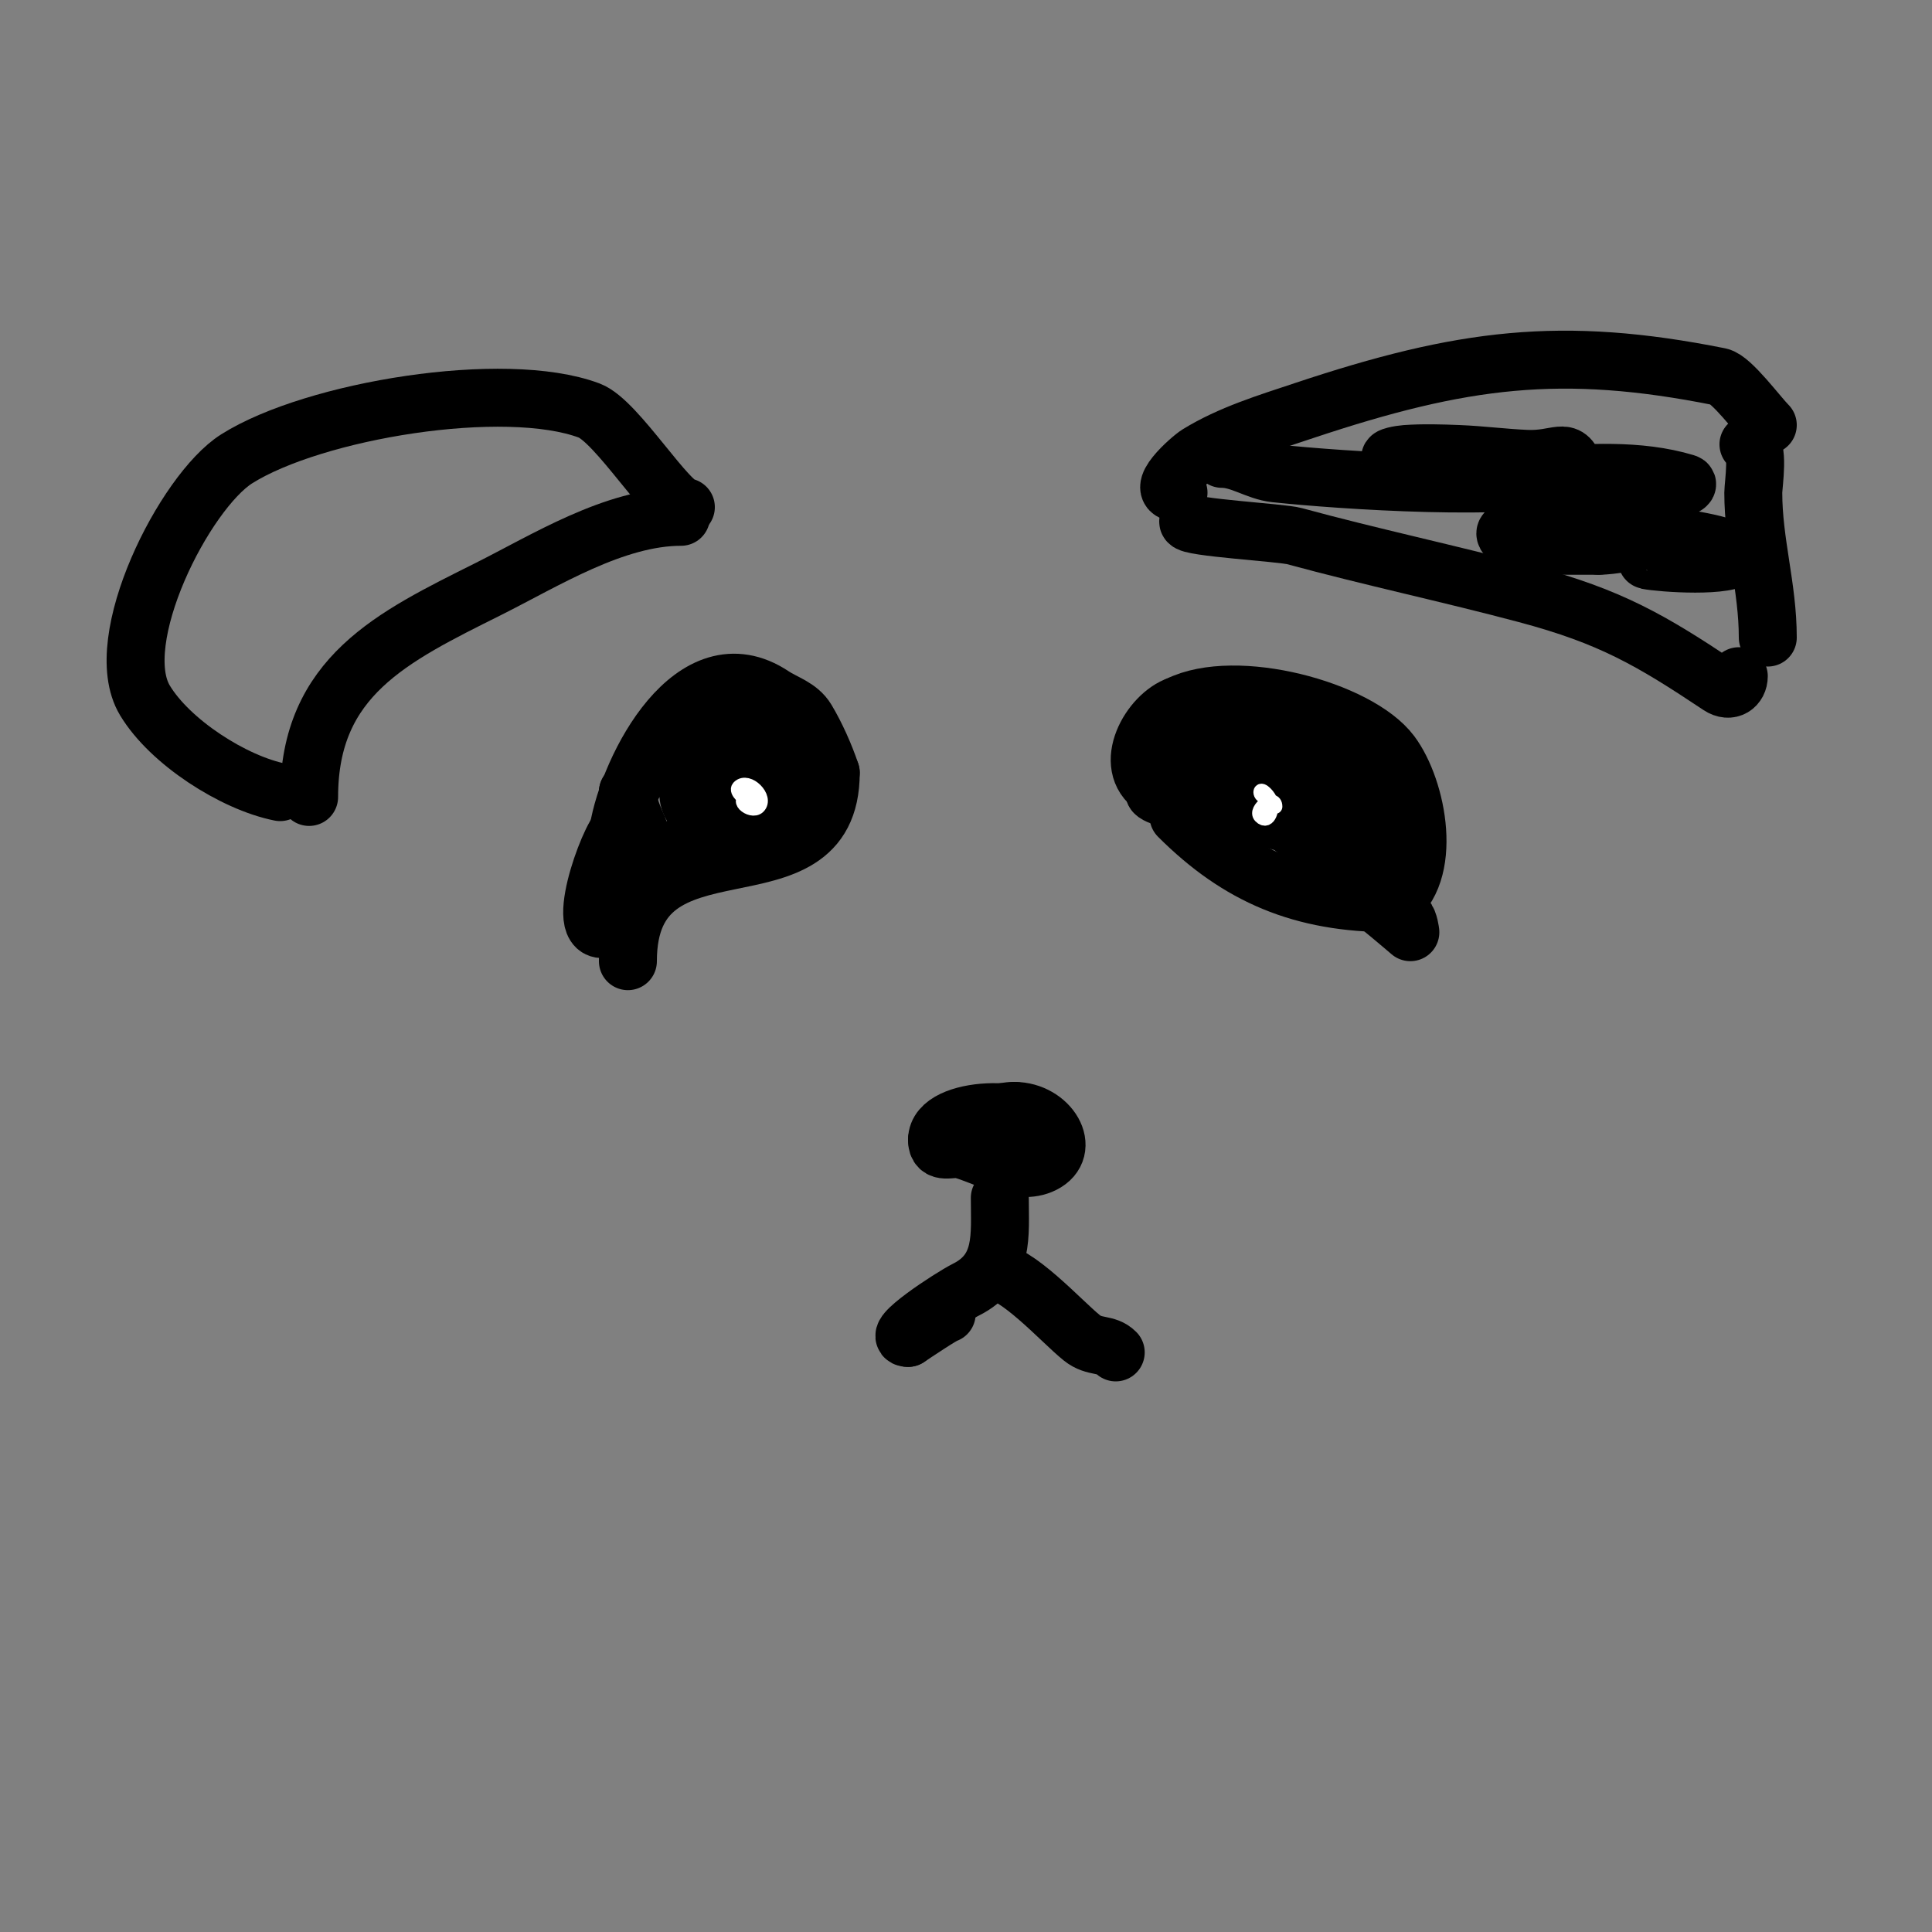 <svg viewBox='0 0 400 400' version='1.1' xmlns='http://www.w3.org/2000/svg' xmlns:xlink='http://www.w3.org/1999/xlink'><rect x="0" y="0" width="400" height="400" fill="#808080" stroke="none"/><g fill='none' stroke='#000000' stroke-width='12' stroke-linecap='round' stroke-linejoin='round'><path d='M130,199c0,-32.05 42,-10.324 42,-39'/><path d='M172,160c-1.199,-3.597 -3.058,-7.764 -5,-11c-1.588,-2.646 -4.622,-3.414 -7,-5c-16.421,-10.947 -29.769,14.611 -32,28'/><path d='M128,172c-3.028,4.037 -10.463,25.976 0,19c3.772,-2.515 4.95,-7.645 8,-11c3.488,-3.837 8.252,-6.603 11,-11c1.099,-1.758 4.015,-12.005 7,-13c2.34,-0.78 5.66,-1.22 8,-2'/><path d='M162,154c14.542,-3.635 -1.868,-0.361 -6,2c-2.087,1.193 -2.498,4.123 -4,6c-0.751,0.938 -2.15,1.15 -3,2c-1.123,1.123 2.481,4.481 3,5c1.298,1.298 2.416,1 4,1c9.719,0 3,-10.073 3,-16'/><path d='M159,154c-10.482,-5.241 -25.112,13.481 -10,16c2.63,0.438 5.341,0.205 8,0c0.633,-0.049 8.377,-1.13 9,-3c0.549,-1.647 -0.316,-2.631 -1,-4c-5.335,-10.669 -19.089,-14.274 -30,-7c-2.767,1.845 -2.842,5.842 -5,8'/><path d='M130,164c0,4.621 3,7.679 3,11'/><path d='M244,169c12.429,12.429 25.576,18 44,18'/><path d='M288,187c8.938,-5.959 5.481,-23.692 0,-31c-6.815,-9.086 -32.204,-15.898 -44,-10'/><path d='M244,146c-5.871,1.957 -11.806,12.463 -5,17c6.497,4.331 15.354,0.677 22,4c7.819,3.909 15.63,12.63 21,18'/><path d='M282,185c1.718,0.859 10,8 10,8c0,0 -0.255,-2.255 -1,-3c-3.5,-3.5 -4.583,-8.165 -7,-13c-5.362,-10.723 -18.649,-13.059 -29,-14c-4.741,-0.431 -11.997,-3.003 -16,1'/><path d='M239,164c0,1.501 21.645,6.118 25,5c1,-0.333 -0.368,-2.157 -1,-3c-2.513,-3.351 -5.31,-2.31 -8,-5c-0.333,-0.333 -0.578,-0.789 -1,-1c-0.298,-0.149 -0.851,-0.298 -1,0c-3.83,7.66 19,12.581 19,9'/><path d='M272,169c-2.33,-6.99 -7.085,-6 -14,-6c-2.028,0 -4.566,-2.434 -6,-1c-2.175,2.175 7.317,6.663 9,7c2.96,0.592 6.3,2.35 9,1c3.249,-1.624 0.321,-8.239 -1,-10c-4.158,-5.544 -8.302,-7.674 -15,-6'/><path d='M254,154c-2.93,1.953 -6.784,0.784 -9,3c-5.821,5.821 5.6,7.133 9,6c1.342,-0.447 1.735,-2.368 3,-3c8.628,-4.314 21.888,1.776 26,10'/><path d='M283,170c1.561,1.561 1,3.844 1,6c0,2.108 -1.217,-4.043 -2,-6c-1.371,-3.426 -2.976,-12.659 -7,-14c-5.497,-1.832 1.126,4.345 2,5c0.754,0.566 1.333,1.333 2,2'/><path d='M213,238c-3.557,-1.186 -4.507,-5.836 -8,-7c-10.613,-3.538 4.962,18.113 10,3'/><path d='M215,234c0,-5.315 -21,-5.248 -21,2'/><path d='M194,236c0,3.179 2.995,1.499 5,2c4.724,1.181 11.649,5.675 17,3c6.026,-3.013 1.313,-11 -6,-11'/><path d='M210,230c-2.836,0 -4.15,1 -7,1'/><path d='M207,248c0,7.827 0.964,15.018 -7,19c-3.101,1.55 -16.012,10 -12,10'/><path d='M188,277c1.222,-0.815 7.461,-5 8,-5'/><path d='M205,263c5.365,0 14.754,10.603 19,14c2.637,2.11 5.032,1.032 7,3'/><path d='M64,165c0,-24.944 17.264,-33.132 37,-43c11.834,-5.917 26.218,-15 40,-15'/><path d='M142,105c-3.504,0 -14.25,-17.844 -20,-20c-17.516,-6.569 -57.046,-0.076 -73,10c-10.749,6.789 -26.423,37.628 -19,50c5.162,8.604 18.322,17.064 28,19'/><path d='M244,102c-5.613,0 2.575,-7.123 4,-8c6.748,-4.153 14.483,-6.494 22,-9c32.731,-10.91 53.333,-13.533 86,-7c2.468,0.494 7.962,7.962 10,10'/><path d='M362,92c2.344,0 1,8.423 1,10c0,10.353 3,19.55 3,30'/><path d='M360,140c0,2.036 -1.825,3.45 -4,2c-14.206,-9.471 -22.552,-14.347 -40,-19c-15.879,-4.234 -32.255,-7.706 -48,-12c-2.715,-0.741 -22,-1.8 -22,-3'/><path d='M253,95c3.801,0 7.221,2.595 11,3c13.331,1.428 50.203,3.932 62,0c0.316,-0.105 0.105,-0.684 0,-1c-1.585,-4.756 -3.299,-1.709 -10,-2c-4.674,-0.203 -9.325,-0.813 -14,-1c-3.664,-0.147 -7.343,-0.261 -11,0c-1.051,0.075 -3.963,0.572 -3,1c19.186,8.527 41.185,-0.944 61,5c1.428,0.428 -2.545,1.677 -4,2c-11.049,2.455 -22.876,2.938 -33,8c-1.491,0.745 2.333,3 4,3c5,0 10,0 15,0'/><path d='M331,113c2.694,0 7.306,-1 10,-1c0.094,0 -0.157,3.969 0,4c2.956,0.591 17.267,1.6 19,-1c0.827,-1.24 -2.567,-1.59 -4,-2c-3.269,-0.934 -6.657,-1.381 -10,-2c-7.927,-1.468 -15.938,-3 -24,-3'/></g>
<g fill='none' stroke='#ffffff' stroke-width='3' stroke-linecap='round' stroke-linejoin='round'><path d='M156,165c-4.692,0 -0.494,3.494 1,2c1.861,-1.861 -2.139,-5.861 -4,-4c-0.872,0.872 1.59,2.59 2,3'/><path d='M264,167c0,-2.609 -4.356,0.644 -3,2c1.715,1.715 2.556,-1.888 2,-3c-0.422,-0.843 -2,-1.057 -2,-2c0,-0.943 2,1.057 2,2'/></g>
</svg>